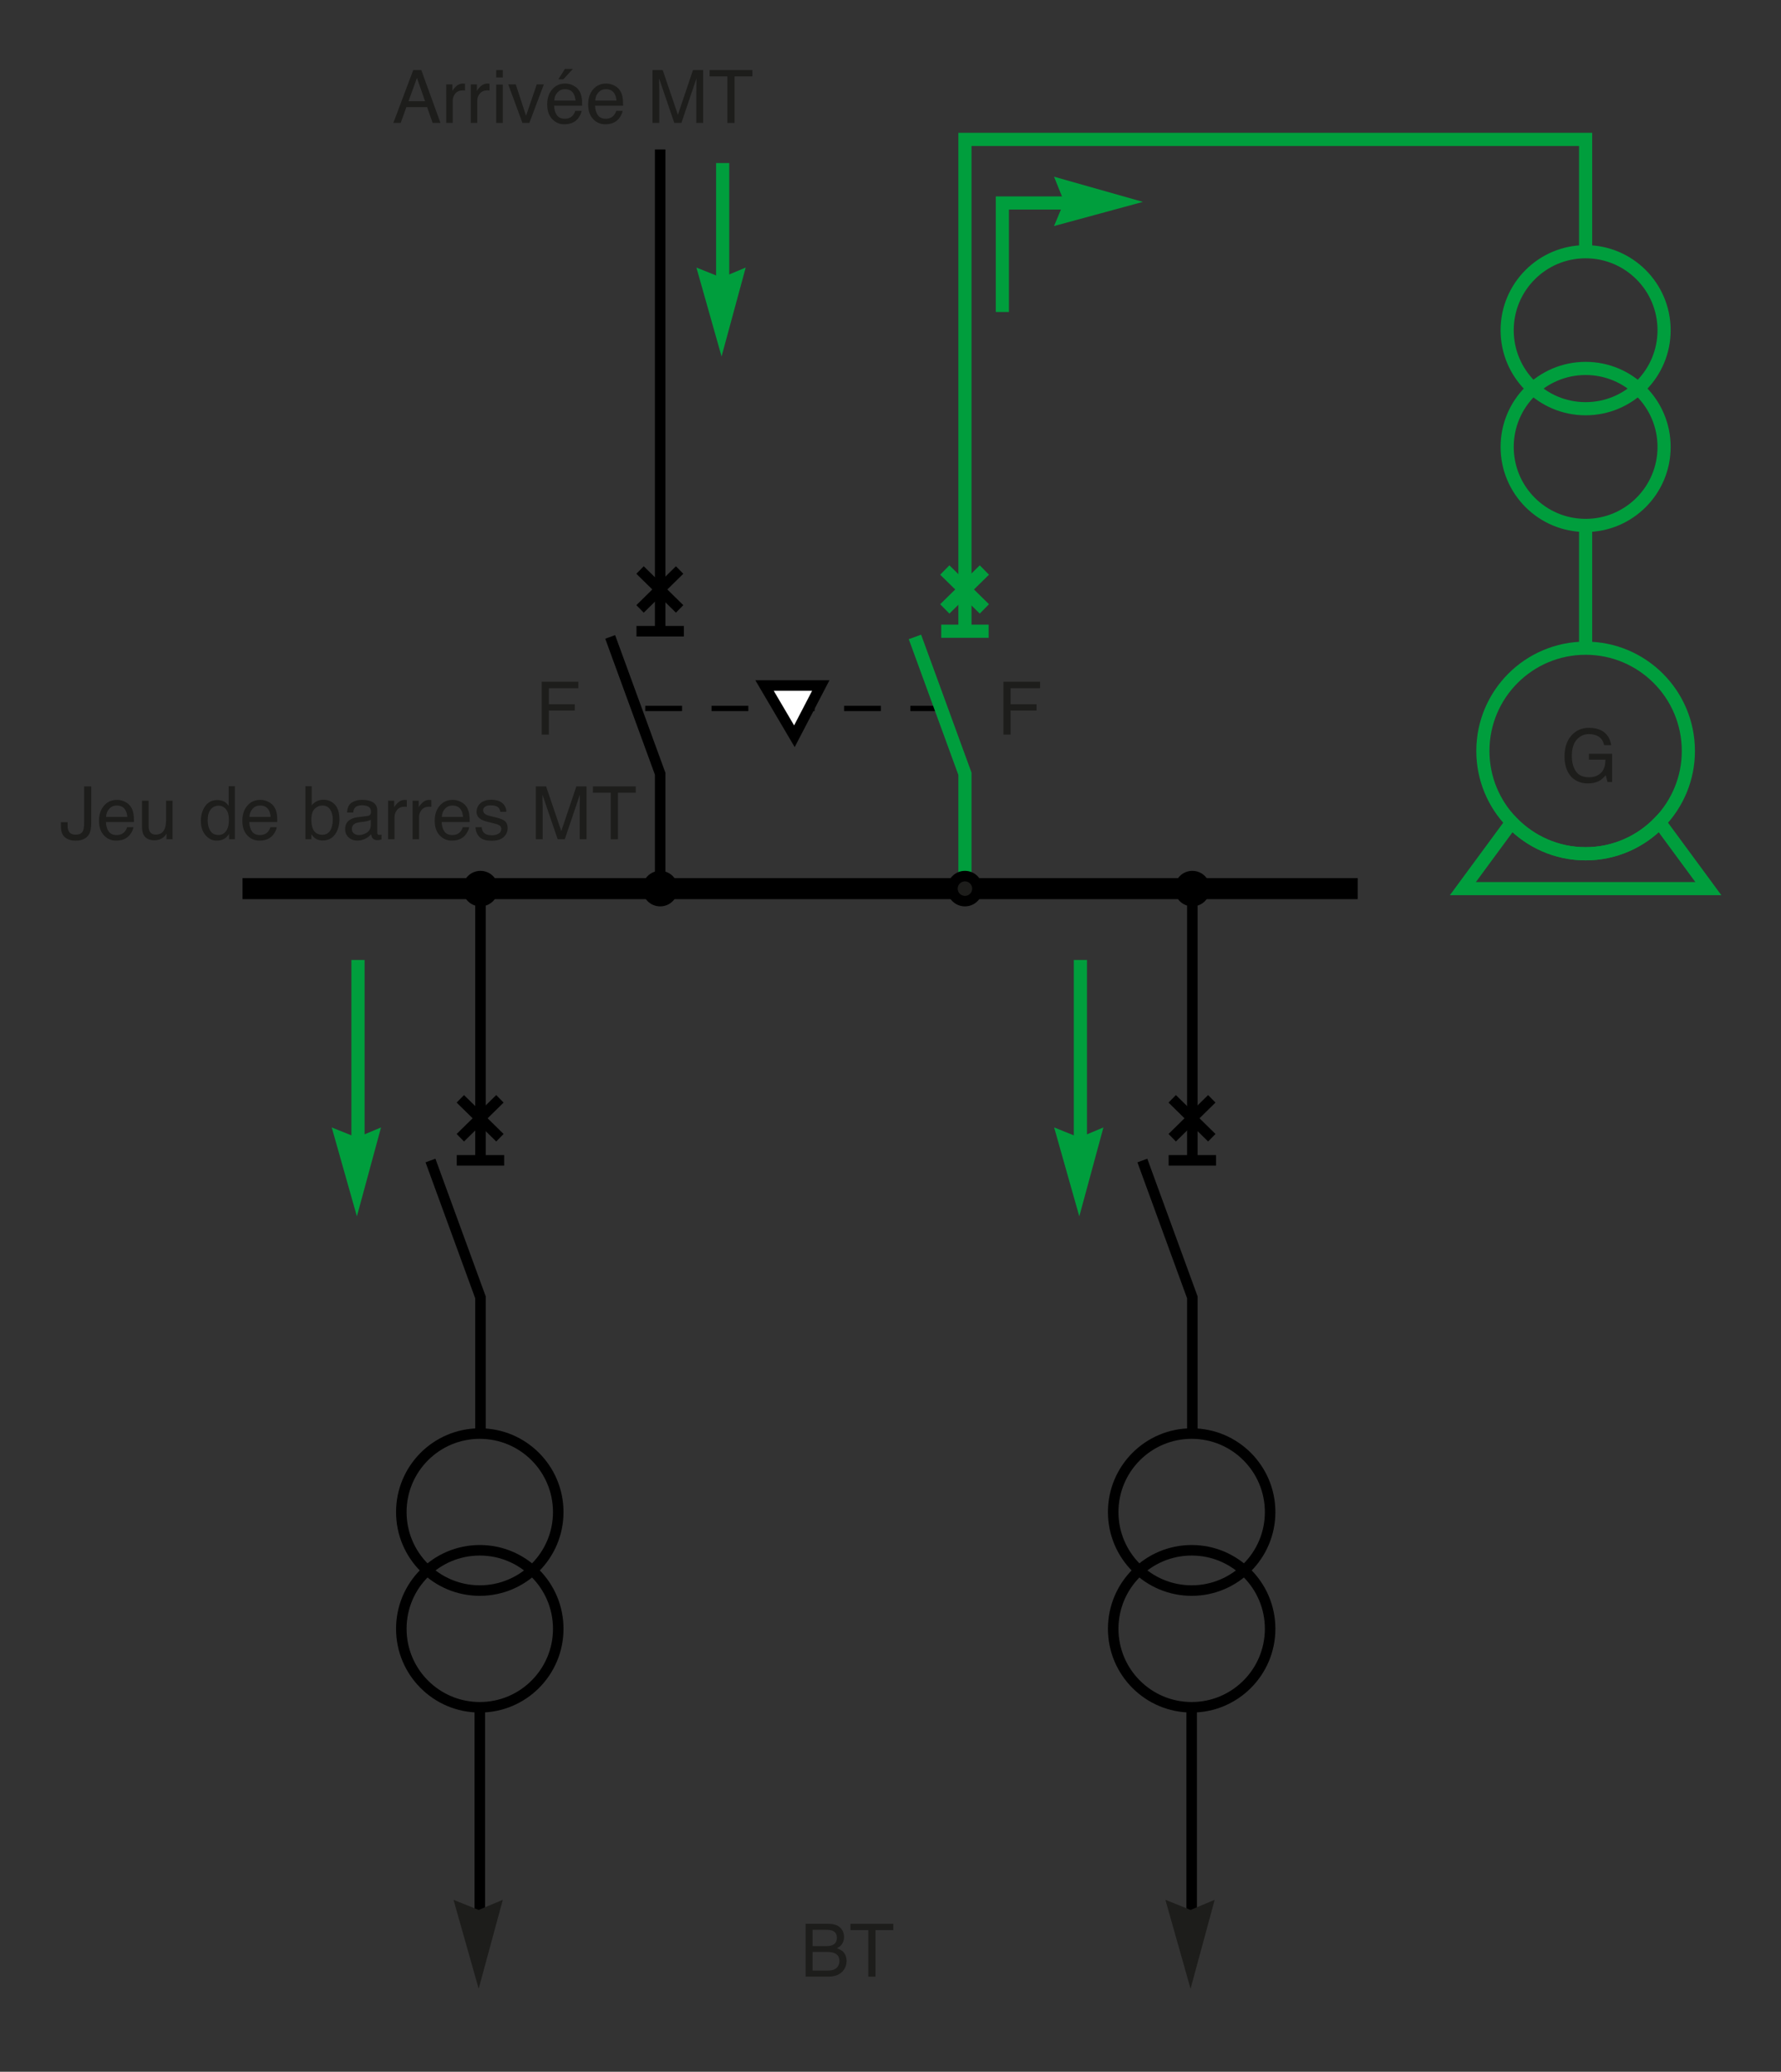 <?xml version="1.0" encoding="iso-8859-1"?>
<!-- Generator: Adobe Illustrator 19.2.1, SVG Export Plug-In . SVG Version: 6.00 Build 0)  -->
<svg version="1.1" id="Calque_1" xmlns="http://www.w3.org/2000/svg" xmlns:xlink="http://www.w3.org/1999/xlink" x="0px" y="0px"
	 width="300.959px" height="349.915px" viewBox="0 0 300.959 349.915" style="enable-background:new 0 0 300.959 349.915;"
	 xml:space="preserve">
<rect x="0" y="0" width="300.959" height="349.915" fill="#333333" stroke="none"/>
<style type="text/css">
	.st0{fill:none;stroke:#000000;stroke-width:1.778;stroke-miterlimit:3.864;}
	.st1{fill:#1D1D1B;stroke:#000000;stroke-width:1.778;stroke-miterlimit:3.864;}
	.st2{fill:#1D1D1B;}
	.st3{fill:none;stroke:#009E3D;stroke-width:2.222;stroke-miterlimit:3.864;}
	.st4{fill:#009E3D;}
	.st5{fill:none;stroke:#000000;stroke-width:0.889;stroke-miterlimit:3.864;stroke-dasharray:6.222,4.978;}
	.st6{fill:#FFFFFF;stroke:#000000;stroke-width:1.778;stroke-miterlimit:3.864;}
	.st7{fill:none;stroke:#000000;stroke-width:3.556;stroke-miterlimit:3.864;}
	.st8{fill:none;}
</style>
<line class="st0" x1="81.191" y1="150.085" x2="81.191" y2="195.98"/>
<polyline class="st0" points="72.743,196.007 81.191,219.122 81.191,242.126 "/>
<path class="st0" d="M67.816,255.385c0-7.323,5.936-13.259,13.259-13.259c7.321,0,13.259,5.936,13.259,13.259
	c0,7.321-5.937,13.259-13.259,13.259C73.752,268.644,67.816,262.706,67.816,255.385L67.816,255.385z"/>
<path class="st0" d="M67.816,275.097c0-7.323,5.936-13.259,13.259-13.259c7.321,0,13.259,5.936,13.259,13.259
	s-5.937,13.259-13.259,13.259C73.752,288.355,67.816,282.42,67.816,275.097L67.816,275.097z"/>
<line class="st0" x1="77.788" y1="192.16" x2="84.476" y2="185.589"/>
<line class="st0" x1="84.476" y1="192.16" x2="77.788" y2="185.589"/>
<path class="st1" d="M79.079,150.086c0-1.167,0.944-2.113,2.111-2.113c1.167,0,2.113,0.946,2.113,2.113
	c0,1.167-0.946,2.111-2.113,2.111C80.023,152.197,79.079,151.252,79.079,150.086L79.079,150.086z"/>
<path class="st1" d="M109.447,150.086c0-1.167,0.944-2.113,2.111-2.113c1.167,0,2.113,0.946,2.113,2.113
	c0,1.167-0.946,2.111-2.113,2.111C110.391,152.197,109.447,151.252,109.447,150.086L109.447,150.086z"/>
<line class="st0" x1="81.075" y1="288.355" x2="81.075" y2="324.556"/>
<polygon class="st2" points="80.889,335.893 84.965,320.874 80.889,322.582 76.635,320.874 80.889,335.893 "/>
<line class="st3" x1="60.495" y1="162.134" x2="60.495" y2="194.104"/>
<polygon class="st4" points="60.309,205.441 64.387,190.421 60.309,192.13 56.056,190.421 60.309,205.441 "/>
<line class="st3" x1="122.119" y1="27.538" x2="122.119" y2="48.871"/>
<polygon class="st4" points="121.933,60.208 126.011,45.189 121.933,46.897 117.68,45.189 121.933,60.208 "/>
<line class="st3" x1="182.568" y1="162.134" x2="182.568" y2="194.104"/>
<polygon class="st4" points="182.383,205.441 186.461,190.421 182.383,192.13 178.129,190.421 182.383,205.441 "/>
<polyline class="st3" points="181.796,34.284 169.382,34.284 169.382,52.695 "/>
<polygon class="st4" points="193.133,34.098 178.114,38.177 179.822,34.098 178.114,29.845 193.133,34.098 "/>
<g>
	<g>
		<g>
			<g>
				<g>
					<g>
						<g>
							<path class="st2" d="M270.665,123.411c0.874,0.466,1.409,1.282,1.605,2.449h-1.197c-0.143-0.652-0.438-1.127-0.887-1.425
								c-0.448-0.298-1.014-0.447-1.696-0.447c-0.809,0-1.49,0.31-2.044,0.93c-0.553,0.62-0.83,1.543-0.83,2.771
								c0,1.061,0.229,1.925,0.686,2.591c0.456,0.667,1.2,1,2.232,1c0.79,0,1.444-0.234,1.962-0.702
								c0.519-0.468,0.783-1.225,0.796-2.27h-2.795v-1.002h3.919v4.776h-0.777l-0.292-1.148c-0.402,0.45-0.759,0.762-1.07,0.936
								c-0.521,0.3-1.186,0.45-1.99,0.45c-1.04,0-1.935-0.342-2.684-1.027c-0.817-0.859-1.226-2.038-1.226-3.536
								c0-1.495,0.399-2.684,1.197-3.567c0.759-0.843,1.741-1.264,2.947-1.264C269.348,122.925,270.063,123.087,270.665,123.411z"/>
						</g>
					</g>
				</g>
			</g>
		</g>
	</g>
</g>
<line class="st5" x1="109.034" y1="119.656" x2="158.905" y2="119.656"/>
<polygon class="st6" points="129.194,115.784 134.24,124.35 138.698,115.784 129.194,115.784 "/>
<g>
	<g>
		<g>
			<g>
				<g>
					<g>
						<g>
							<path class="st2" d="M69.828,11.838h1.365l3.24,8.926h-1.325l-0.932-2.674h-3.502l-0.968,2.674h-1.24L69.828,11.838z
								 M71.833,17.106l-1.375-3.943l-1.428,3.943H71.833z"/>
							<path class="st2" d="M75.408,14.256h1.039v1.124c0.085-0.219,0.293-0.485,0.626-0.799c0.332-0.314,0.715-0.471,1.148-0.471
								c0.02,0,0.055,0.002,0.103,0.006c0.049,0.004,0.132,0.012,0.249,0.024v1.154c-0.064-0.012-0.125-0.02-0.179-0.024
								c-0.055-0.004-0.114-0.006-0.179-0.006c-0.551,0-0.974,0.177-1.27,0.532c-0.295,0.354-0.443,0.762-0.443,1.224v3.743h-1.094
								V14.256z"/>
						</g>
						<g>
							<path class="st2" d="M79.552,14.256h1.039v1.124c0.085-0.219,0.293-0.485,0.626-0.799c0.332-0.314,0.715-0.471,1.148-0.471
								c0.02,0,0.055,0.002,0.103,0.006c0.049,0.004,0.132,0.012,0.249,0.024v1.154c-0.064-0.012-0.125-0.02-0.179-0.024
								c-0.055-0.004-0.114-0.006-0.179-0.006c-0.551,0-0.974,0.177-1.27,0.532c-0.295,0.354-0.443,0.762-0.443,1.224v3.743h-1.094
								V14.256z"/>
						</g>
						<g>
							<path class="st2" d="M83.853,11.838h1.112v1.24h-1.112V11.838z M83.853,14.287h1.112v6.478h-1.112V14.287z"/>
							<path class="st2" d="M87.155,14.256l1.738,5.299l1.811-5.299h1.197l-2.45,6.508h-1.166l-2.4-6.508H87.155z"/>
							<path class="st2" d="M96.859,14.436c0.431,0.217,0.759,0.498,0.984,0.842c0.217,0.328,0.362,0.711,0.435,1.148
								c0.064,0.3,0.097,0.778,0.097,1.434h-4.734c0.021,0.662,0.175,1.193,0.464,1.593c0.29,0.4,0.738,0.6,1.345,0.6
								c0.566,0,1.019-0.189,1.356-0.568c0.189-0.22,0.323-0.474,0.401-0.763h1.076c-0.028,0.239-0.123,0.505-0.283,0.799
								c-0.16,0.294-0.338,0.534-0.535,0.72c-0.33,0.324-0.738,0.542-1.225,0.656c-0.261,0.064-0.557,0.097-0.886,0.097
								c-0.805,0-1.488-0.295-2.047-0.884s-0.839-1.415-0.839-2.476c0-1.045,0.282-1.894,0.845-2.546s1.3-0.979,2.21-0.979
								C95.984,14.11,96.428,14.219,96.859,14.436z M97.251,16.991c-0.044-0.474-0.146-0.853-0.307-1.136
								c-0.297-0.527-0.793-0.79-1.488-0.79c-0.498,0-0.916,0.181-1.253,0.544c-0.337,0.362-0.516,0.823-0.536,1.382H97.251z
								 M96.813,11.637l-1.622,1.756h-0.839l1.112-1.756H96.813z"/>
							<path class="st2" d="M103.78,14.436c0.431,0.217,0.759,0.498,0.984,0.842c0.217,0.328,0.362,0.711,0.435,1.148
								c0.064,0.3,0.097,0.778,0.097,1.434h-4.734c0.021,0.662,0.175,1.193,0.464,1.593c0.29,0.4,0.738,0.6,1.345,0.6
								c0.566,0,1.019-0.189,1.356-0.568c0.189-0.22,0.323-0.474,0.401-0.763h1.076c-0.028,0.239-0.123,0.505-0.283,0.799
								c-0.16,0.294-0.338,0.534-0.535,0.72c-0.33,0.324-0.738,0.542-1.225,0.656c-0.261,0.064-0.557,0.097-0.886,0.097
								c-0.805,0-1.488-0.295-2.047-0.884s-0.839-1.415-0.839-2.476c0-1.045,0.282-1.894,0.845-2.546s1.3-0.979,2.21-0.979
								C102.905,14.11,103.35,14.219,103.78,14.436z M104.172,16.991c-0.044-0.474-0.146-0.853-0.307-1.136
								c-0.297-0.527-0.793-0.79-1.488-0.79c-0.498,0-0.916,0.181-1.253,0.544c-0.337,0.362-0.516,0.823-0.536,1.382H104.172z"/>
							<path class="st2" d="M110.255,11.838h1.732l2.567,7.547l2.548-7.547h1.72v8.926h-1.155v-5.268
								c0-0.183,0.004-0.484,0.012-0.906c0.008-0.421,0.012-0.873,0.012-1.355l-2.548,7.529h-1.198l-2.573-7.529v0.273
								c0,0.219,0.006,0.552,0.018,1c0.012,0.448,0.019,0.777,0.019,0.988v5.268h-1.155V11.838z"/>
							<path class="st2" d="M127.141,11.838v1.063h-3.008v7.863h-1.221v-7.863h-3.008v-1.063H127.141z"/>
						</g>
					</g>
				</g>
			</g>
		</g>
	</g>
</g>
<g>
	<g>
		<g>
			<g>
				<g>
					<g>
						<g>
							<path class="st2" d="M136.132,324.925h3.859c1.052,0,1.8,0.312,2.245,0.936c0.261,0.369,0.391,0.794,0.391,1.276
								c0,0.563-0.16,1.025-0.48,1.385c-0.166,0.19-0.405,0.365-0.717,0.522c0.458,0.174,0.8,0.371,1.027,0.59
								c0.401,0.389,0.602,0.925,0.602,1.61c0,0.575-0.182,1.096-0.544,1.562c-0.542,0.697-1.404,1.045-2.586,1.045h-3.797V324.925z
								 M139.54,328.698c0.516,0,0.917-0.071,1.203-0.212c0.451-0.223,0.676-0.624,0.676-1.203c0-0.583-0.24-0.977-0.718-1.179
								c-0.271-0.113-0.671-0.17-1.204-0.17h-2.18v2.765H139.54z M139.948,332.818c0.749,0,1.282-0.214,1.601-0.644
								c0.2-0.271,0.3-0.599,0.3-0.984c0-0.648-0.292-1.089-0.877-1.325c-0.311-0.125-0.722-0.188-1.233-0.188h-2.423v3.141H139.948
								z"/>
							<path class="st2" d="M150.952,324.925v1.063h-3.008v7.863h-1.221v-7.863h-3.008v-1.063H150.952z"/>
						</g>
					</g>
				</g>
			</g>
		</g>
	</g>
</g>
<g>
	<g>
		<g>
			<g>
				<g>
					<g>
						<g>
							<path class="st2" d="M15.414,139.089c0,0.753-0.111,1.339-0.334,1.756c-0.414,0.762-1.201,1.142-2.36,1.142
								c-0.669,0-1.241-0.181-1.716-0.543c-0.475-0.363-0.711-1.008-0.711-1.936v-0.638h1.136v0.638
								c0,0.486,0.108,0.852,0.326,1.097s0.555,0.368,1.014,0.368c0.646,0,1.068-0.221,1.267-0.662
								c0.122-0.271,0.183-0.784,0.183-1.538v-5.949h1.197V139.089z"/>
							<path class="st2" d="M21.123,135.422c0.431,0.217,0.759,0.498,0.984,0.842c0.217,0.328,0.362,0.711,0.435,1.148
								c0.064,0.3,0.097,0.778,0.097,1.434h-4.734c0.021,0.662,0.175,1.193,0.464,1.593c0.29,0.4,0.738,0.6,1.345,0.6
								c0.566,0,1.019-0.189,1.356-0.568c0.189-0.22,0.323-0.474,0.401-0.763h1.076c-0.028,0.239-0.123,0.505-0.283,0.799
								c-0.16,0.294-0.338,0.534-0.535,0.72c-0.33,0.324-0.738,0.542-1.225,0.656c-0.261,0.064-0.557,0.097-0.886,0.097
								c-0.805,0-1.488-0.295-2.047-0.884s-0.839-1.415-0.839-2.476c0-1.045,0.282-1.894,0.845-2.546s1.3-0.979,2.21-0.979
								C20.247,135.096,20.692,135.205,21.123,135.422z M21.514,137.977c-0.044-0.474-0.146-0.853-0.307-1.136
								c-0.297-0.527-0.793-0.79-1.488-0.79c-0.498,0-0.916,0.181-1.253,0.544c-0.337,0.362-0.516,0.823-0.536,1.382H21.514z"/>
							<path class="st2" d="M25.118,135.242v4.32c0,0.332,0.051,0.604,0.154,0.814c0.189,0.389,0.542,0.583,1.059,0.583
								c0.742,0,1.247-0.34,1.515-1.021c0.146-0.365,0.219-0.865,0.219-1.501v-3.196h1.094v6.508h-1.033l0.012-0.96
								c-0.14,0.247-0.313,0.456-0.519,0.626c-0.41,0.34-0.906,0.51-1.491,0.51c-0.91,0-1.53-0.31-1.86-0.93
								c-0.179-0.332-0.268-0.776-0.268-1.331v-4.424H25.118z"/>
							<path class="st2" d="M37.978,135.443c0.194,0.122,0.414,0.334,0.66,0.638v-3.287h1.051v8.957h-0.984v-0.905
								c-0.254,0.401-0.555,0.69-0.902,0.869s-0.745,0.268-1.192,0.268c-0.722,0-1.348-0.305-1.876-0.915s-0.793-1.421-0.793-2.434
								c0-0.948,0.241-1.769,0.723-2.464c0.482-0.695,1.171-1.042,2.067-1.042C37.227,135.127,37.643,135.232,37.978,135.443z
								 M35.536,140.322c0.294,0.47,0.766,0.705,1.415,0.705c0.503,0,0.917-0.218,1.242-0.653c0.324-0.435,0.487-1.06,0.487-1.875
								c0-0.822-0.167-1.431-0.502-1.826s-0.748-0.593-1.239-0.593c-0.548,0-0.993,0.211-1.333,0.632
								c-0.34,0.421-0.511,1.041-0.511,1.859C35.095,139.269,35.242,139.852,35.536,140.322z"/>
							<path class="st2" d="M45.343,135.422c0.431,0.217,0.759,0.498,0.984,0.842c0.217,0.328,0.362,0.711,0.435,1.148
								c0.064,0.3,0.097,0.778,0.097,1.434h-4.734c0.021,0.662,0.175,1.193,0.464,1.593c0.29,0.4,0.738,0.6,1.345,0.6
								c0.566,0,1.019-0.189,1.356-0.568c0.189-0.22,0.323-0.474,0.401-0.763h1.076c-0.028,0.239-0.123,0.505-0.283,0.799
								c-0.16,0.294-0.338,0.534-0.535,0.72c-0.33,0.324-0.738,0.542-1.225,0.656c-0.261,0.064-0.557,0.097-0.886,0.097
								c-0.805,0-1.488-0.295-2.047-0.884s-0.839-1.415-0.839-2.476c0-1.045,0.282-1.894,0.845-2.546s1.3-0.979,2.21-0.979
								C44.468,135.096,44.913,135.205,45.343,135.422z M45.735,137.977c-0.044-0.474-0.146-0.853-0.307-1.136
								c-0.297-0.527-0.793-0.79-1.488-0.79c-0.498,0-0.916,0.181-1.253,0.544c-0.337,0.362-0.516,0.823-0.536,1.382H45.735z"/>
							<path class="st2" d="M51.611,132.794h1.063v3.239c0.24-0.312,0.526-0.55,0.86-0.714s0.696-0.246,1.086-0.246
								c0.813,0,1.473,0.278,1.979,0.835c0.506,0.557,0.759,1.378,0.759,2.464c0,1.029-0.25,1.884-0.75,2.564
								c-0.5,0.681-1.194,1.021-2.08,1.021c-0.496,0-0.915-0.12-1.257-0.358c-0.203-0.142-0.421-0.369-0.652-0.681v0.833h-1.009
								V132.794z M55.793,140.286c0.294-0.47,0.442-1.09,0.442-1.859c0-0.685-0.147-1.252-0.442-1.702
								c-0.295-0.449-0.729-0.674-1.302-0.674c-0.5,0-0.938,0.185-1.314,0.553s-0.564,0.976-0.564,1.823
								c0,0.612,0.077,1.108,0.232,1.489c0.289,0.717,0.827,1.075,1.616,1.075C55.054,140.99,55.498,140.755,55.793,140.286z"/>
							<path class="st2" d="M62.111,137.812c0.251-0.032,0.419-0.138,0.504-0.315c0.048-0.098,0.073-0.238,0.073-0.421
								c0-0.374-0.132-0.646-0.397-0.814c-0.265-0.168-0.644-0.253-1.137-0.253c-0.57,0-0.975,0.155-1.213,0.464
								c-0.133,0.171-0.22,0.426-0.261,0.764h-1.021c0.021-0.805,0.28-1.364,0.78-1.679c0.5-0.315,1.08-0.473,1.739-0.473
								c0.765,0,1.386,0.146,1.863,0.438c0.473,0.292,0.71,0.746,0.71,1.361v3.75c0,0.113,0.023,0.205,0.07,0.273
								c0.046,0.068,0.145,0.103,0.294,0.103c0.049,0,0.104-0.003,0.164-0.009c0.061-0.006,0.126-0.015,0.195-0.027v0.808
								c-0.17,0.049-0.3,0.079-0.389,0.091c-0.089,0.012-0.21,0.018-0.364,0.018c-0.377,0-0.65-0.134-0.82-0.401
								c-0.089-0.142-0.152-0.342-0.188-0.602c-0.223,0.292-0.543,0.545-0.96,0.76c-0.417,0.214-0.877,0.322-1.379,0.322
								c-0.604,0-1.097-0.183-1.48-0.549s-0.574-0.824-0.574-1.375c0-0.603,0.188-1.07,0.565-1.402
								c0.376-0.332,0.871-0.536,1.482-0.613L62.111,137.812z M59.808,140.766c0.231,0.182,0.504,0.273,0.82,0.273
								c0.385,0,0.758-0.089,1.118-0.267c0.608-0.295,0.912-0.778,0.912-1.45v-0.88c-0.134,0.085-0.305,0.157-0.516,0.213
								c-0.21,0.057-0.417,0.098-0.619,0.122l-0.661,0.085c-0.396,0.052-0.694,0.135-0.894,0.249
								c-0.338,0.19-0.507,0.493-0.507,0.909C59.462,140.336,59.577,140.585,59.808,140.766z"/>
							<path class="st2" d="M65.574,135.242h1.039v1.124c0.085-0.219,0.293-0.485,0.626-0.799c0.332-0.314,0.715-0.471,1.148-0.471
								c0.02,0,0.055,0.002,0.103,0.006c0.049,0.004,0.132,0.012,0.249,0.024v1.154c-0.064-0.012-0.125-0.02-0.179-0.024
								c-0.055-0.004-0.114-0.006-0.179-0.006c-0.551,0-0.974,0.177-1.27,0.532c-0.295,0.354-0.443,0.762-0.443,1.224v3.743h-1.094
								V135.242z"/>
							<path class="st2" d="M69.718,135.242h1.039v1.124c0.085-0.219,0.293-0.485,0.626-0.799c0.332-0.314,0.715-0.471,1.148-0.471
								c0.02,0,0.055,0.002,0.103,0.006c0.049,0.004,0.132,0.012,0.249,0.024v1.154c-0.064-0.012-0.125-0.02-0.179-0.024
								c-0.055-0.004-0.114-0.006-0.179-0.006c-0.551,0-0.974,0.177-1.27,0.532c-0.295,0.354-0.443,0.762-0.443,1.224v3.743h-1.094
								V135.242z"/>
							<path class="st2" d="M77.852,135.422c0.431,0.217,0.759,0.498,0.984,0.842c0.217,0.328,0.362,0.711,0.435,1.148
								c0.064,0.3,0.097,0.778,0.097,1.434h-4.734c0.021,0.662,0.175,1.193,0.464,1.593c0.29,0.4,0.738,0.6,1.345,0.6
								c0.566,0,1.019-0.189,1.356-0.568c0.189-0.22,0.323-0.474,0.401-0.763h1.076c-0.028,0.239-0.123,0.505-0.283,0.799
								c-0.16,0.294-0.338,0.534-0.535,0.72c-0.33,0.324-0.738,0.542-1.225,0.656c-0.261,0.064-0.557,0.097-0.886,0.097
								c-0.805,0-1.488-0.295-2.047-0.884s-0.839-1.415-0.839-2.476c0-1.045,0.282-1.894,0.845-2.546s1.3-0.979,2.21-0.979
								C76.976,135.096,77.421,135.205,77.852,135.422z M78.243,137.977c-0.044-0.474-0.146-0.853-0.307-1.136
								c-0.297-0.527-0.793-0.79-1.488-0.79c-0.498,0-0.916,0.181-1.253,0.544c-0.337,0.362-0.516,0.823-0.536,1.382H78.243z"/>
							<path class="st2" d="M81.403,139.709c0.033,0.364,0.126,0.644,0.279,0.838c0.281,0.353,0.769,0.529,1.463,0.529
								c0.414,0,0.777-0.088,1.092-0.265c0.314-0.176,0.471-0.448,0.471-0.817c0-0.28-0.125-0.492-0.377-0.638
								c-0.161-0.089-0.478-0.192-0.951-0.31l-0.883-0.219c-0.564-0.138-0.979-0.292-1.247-0.462
								c-0.478-0.295-0.716-0.705-0.716-1.227c0-0.616,0.225-1.114,0.674-1.495c0.449-0.38,1.054-0.571,1.813-0.571
								c0.993,0,1.709,0.288,2.149,0.863c0.275,0.364,0.409,0.757,0.4,1.179h-1.033c-0.021-0.246-0.11-0.469-0.268-0.671
								c-0.257-0.286-0.703-0.429-1.337-0.429c-0.423,0-0.743,0.079-0.961,0.236s-0.327,0.365-0.327,0.624
								c0,0.283,0.143,0.509,0.429,0.678c0.165,0.101,0.409,0.19,0.73,0.267l0.737,0.176c0.801,0.19,1.337,0.375,1.609,0.553
								c0.426,0.279,0.638,0.719,0.638,1.318c0,0.58-0.223,1.08-0.667,1.501s-1.123,0.632-2.033,0.632
								c-0.98,0-1.674-0.22-2.083-0.659s-0.626-0.983-0.655-1.631H81.403z"/>
							<path class="st2" d="M90.548,132.824h1.732l2.567,7.547l2.548-7.547h1.72v8.926h-1.155v-5.268
								c0-0.183,0.004-0.484,0.012-0.906c0.008-0.421,0.012-0.873,0.012-1.355l-2.548,7.529h-1.198l-2.573-7.529v0.273
								c0,0.219,0.006,0.552,0.018,1c0.012,0.448,0.019,0.777,0.019,0.988v5.268h-1.155V132.824z"/>
							<path class="st2" d="M107.435,132.824v1.063h-3.008v7.863h-1.221v-7.863h-3.008v-1.063H107.435z"/>
						</g>
					</g>
				</g>
			</g>
		</g>
	</g>
</g>
<g>
	<g>
		<g>
			<g>
				<g>
					<g>
						<g>
							<path class="st2" d="M91.537,115.146h6.192v1.094h-4.983v2.71h4.381v1.063h-4.381v4.059h-1.209V115.146z"/>
						</g>
					</g>
				</g>
			</g>
		</g>
	</g>
</g>
<g>
	<g>
		<g>
			<g>
				<g>
					<g>
						<g>
							<path class="st2" d="M169.562,115.146h6.192v1.094h-4.983v2.71h4.381v1.063h-4.381v4.059h-1.209V115.146z"/>
						</g>
					</g>
				</g>
			</g>
		</g>
	</g>
</g>
<line class="st0" x1="77.186" y1="195.98" x2="85.196" y2="195.98"/>
<line class="st0" x1="201.487" y1="150.085" x2="201.487" y2="195.98"/>
<polyline class="st0" points="193.039,196.007 201.487,219.122 201.487,242.126 "/>
<path class="st0" d="M188.112,255.385c0-7.323,5.936-13.259,13.259-13.259c7.321,0,13.259,5.936,13.259,13.259
	c0,7.321-5.937,13.259-13.259,13.259C194.048,268.644,188.112,262.706,188.112,255.385L188.112,255.385z"/>
<path class="st0" d="M188.112,275.097c0-7.323,5.936-13.259,13.259-13.259c7.321,0,13.259,5.936,13.259,13.259
	s-5.937,13.259-13.259,13.259C194.048,288.355,188.112,282.42,188.112,275.097L188.112,275.097z"/>
<line class="st0" x1="198.084" y1="192.16" x2="204.772" y2="185.589"/>
<line class="st0" x1="204.772" y1="192.16" x2="198.084" y2="185.589"/>
<path class="st1" d="M199.375,150.086c0-1.167,0.944-2.113,2.111-2.113c1.167,0,2.113,0.946,2.113,2.113
	c0,1.167-0.946,2.111-2.113,2.111C200.319,152.197,199.375,151.252,199.375,150.086L199.375,150.086z"/>
<line class="st0" x1="201.371" y1="288.355" x2="201.371" y2="324.556"/>
<path class="st3" d="M254.684,55.774c0-7.323,5.936-13.259,13.259-13.259c7.321,0,13.259,5.936,13.259,13.259
	c0,7.321-5.937,13.259-13.259,13.259C260.62,69.033,254.684,63.095,254.684,55.774L254.684,55.774z"/>
<path class="st3" d="M254.684,75.486c0-7.323,5.936-13.259,13.259-13.259c7.321,0,13.259,5.936,13.259,13.259
	c0,7.323-5.937,13.259-13.259,13.259C260.62,88.744,254.684,82.809,254.684,75.486L254.684,75.486z"/>
<line class="st3" x1="267.943" y1="88.744" x2="267.943" y2="109.479"/>
<polygon class="st2" points="201.185,335.893 205.261,320.874 201.185,322.582 196.931,320.874 201.185,335.893 "/>
<line class="st0" x1="197.482" y1="195.98" x2="205.492" y2="195.98"/>
<polyline class="st0" points="103.111,107.574 111.559,130.689 111.559,150.085 "/>
<line class="st0" x1="108.156" y1="102.844" x2="114.844" y2="96.273"/>
<line class="st0" x1="114.844" y1="102.844" x2="108.156" y2="96.273"/>
<line class="st0" x1="111.559" y1="25.245" x2="111.559" y2="106.613"/>
<line class="st0" x1="107.554" y1="106.613" x2="115.564" y2="106.613"/>
<polyline class="st3" points="154.61,107.574 163.058,130.689 163.058,150.085 "/>
<line class="st3" x1="159.655" y1="102.844" x2="166.343" y2="96.273"/>
<line class="st3" x1="166.343" y1="102.844" x2="159.655" y2="96.273"/>
<polyline class="st3" points="163.058,106.613 163.058,23.544 267.943,23.544 267.943,42.515 "/>
<line class="st3" x1="159.053" y1="106.613" x2="167.063" y2="106.613"/>
<line class="st7" x1="40.98" y1="150.086" x2="229.424" y2="150.086"/>
<path class="st3" d="M288.683,150.086l-8.25-11.207c-3.158,3.275-7.583,5.321-12.49,5.321c-4.909,0-9.333-2.046-12.491-5.321
	l-8.25,11.207H288.683z"/>
<path class="st3" d="M267.943,109.479c-9.589,0-17.361,7.773-17.361,17.359c0,4.68,1.86,8.918,4.871,12.04
	c3.157,3.275,7.582,5.321,12.491,5.321c4.908,0,9.332-2.046,12.49-5.321c3.01-3.122,4.871-7.36,4.871-12.04
	C285.304,117.251,277.529,109.479,267.943,109.479z"/>
<path class="st1" d="M160.946,150.086c0-1.167,0.945-2.113,2.111-2.113c1.167,0,2.113,0.946,2.113,2.113
	c0,1.167-0.946,2.111-2.113,2.111C161.891,152.197,160.946,151.252,160.946,150.086L160.946,150.086z"/>
<rect class="st8" width="300.959" height="349.915"/>
</svg>
